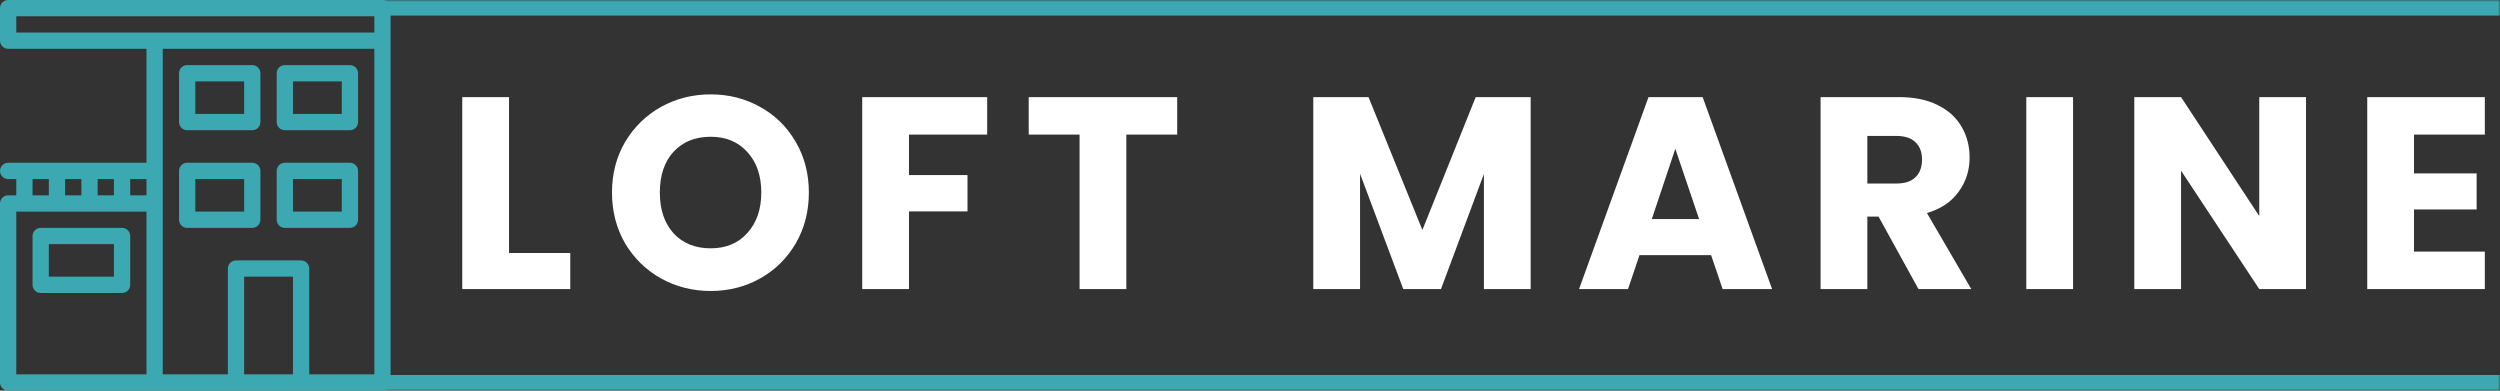 <svg width="640" height="100" viewBox="0 0 640 100" fill="none" xmlns="http://www.w3.org/2000/svg">
<rect x="0" y="0" width="640" height="100" fill="#333333" stroke="none"/>
<g clip-path="url(#clip0_9274_217)">
<path d="M97.917 0H2.083C0.933 0 0 0.933 0 2.083V10.417C0 11.567 0.933 12.5 2.083 12.5H37.5V41.667H2.083C0.933 41.667 0 42.6 0 43.75C0 44.9 0.933 45.833 2.083 45.833H4.167V50H2.083C0.933 50 0 50.933 0 52.083V97.917C0 99.067 0.933 100 2.083 100H97.917C99.067 100 100 99.067 100 97.917V2.083C100 0.933 99.067 0 97.917 0ZM25 45.833H29.167V50H25V45.833ZM16.667 45.833H20.833V50H16.667V45.833ZM8.333 45.833H12.5V50H8.333V45.833ZM37.5 95.833H4.167V54.167H37.5V95.833ZM37.5 50H33.333V45.833H37.5V50ZM75 95.833H62.5V70.833H75V95.833ZM95.833 95.833H79.167V68.75C79.167 67.6 78.233 66.667 77.083 66.667H60.417C59.267 66.667 58.333 67.6 58.333 68.75V95.833H41.667V12.5H95.833V95.833ZM95.833 8.333H4.167V4.167H95.833V8.333H95.833Z" fill="#3CA8B1"/>
<path d="M72.916 33.333H89.583C90.733 33.333 91.666 32.399 91.666 31.249V18.749C91.666 17.599 90.733 16.666 89.583 16.666H72.916C71.766 16.666 70.833 17.599 70.833 18.749V31.249C70.833 32.399 71.766 33.333 72.916 33.333ZM75 20.833H87.5V29.166H75V20.833Z" fill="#3CA8B1"/>
<path d="M72.916 58.333H89.583C90.733 58.333 91.666 57.399 91.666 56.249V43.749C91.666 42.599 90.733 41.666 89.583 41.666H72.916C71.766 41.666 70.833 42.599 70.833 43.749V56.249C70.833 57.399 71.766 58.333 72.916 58.333ZM75 45.833H87.5V54.166H75V45.833Z" fill="#3CA8B1"/>
<path d="M10.416 75.001H31.25C32.4 75.001 33.333 74.067 33.333 72.917V60.417C33.333 59.267 32.4 58.334 31.25 58.334H10.416C9.266 58.334 8.333 59.267 8.333 60.417V72.917C8.333 74.067 9.266 75.001 10.416 75.001ZM12.5 62.501H29.166V70.834H12.5V62.501Z" fill="#3CA8B1"/>
<path d="M47.916 58.333H64.583C65.733 58.333 66.666 57.399 66.666 56.249V43.749C66.666 42.599 65.733 41.666 64.583 41.666H47.916C46.766 41.666 45.833 42.599 45.833 43.749V56.249C45.833 57.399 46.766 58.333 47.916 58.333ZM50 45.833H62.5V54.166H50V45.833Z" fill="#3CA8B1"/>
<path d="M47.916 33.333H64.583C65.733 33.333 66.666 32.399 66.666 31.249V18.749C66.666 17.599 65.733 16.666 64.583 16.666H47.916C46.766 16.666 45.833 17.599 45.833 18.749V31.249C45.833 32.399 46.766 33.333 47.916 33.333ZM50 20.833H62.5V29.166H50V20.833Z" fill="#3CA8B1"/>
</g>
<mask id="path-7-inside-1_9274_217" fill="white">
<path d="M97 0H640V100H97V0Z"/>
</mask>
<path d="M97 0V4H640V0V-4H97V0ZM640 100V96H97V100V104H640V100Z" fill="#3CA8B1" mask="url(#path-7-inside-1_9274_217)"/>
<path d="M130.31 64.76H145.99V74H118.34V24.86H130.31V64.76ZM181.939 74.49C177.319 74.49 173.073 73.417 169.199 71.27C165.373 69.123 162.316 66.137 160.029 62.31C157.789 58.437 156.669 54.097 156.669 49.29C156.669 44.483 157.789 40.167 160.029 36.34C162.316 32.513 165.373 29.527 169.199 27.38C173.073 25.233 177.319 24.16 181.939 24.16C186.559 24.16 190.783 25.233 194.609 27.38C198.483 29.527 201.516 32.513 203.709 36.34C205.949 40.167 207.069 44.483 207.069 49.29C207.069 54.097 205.949 58.437 203.709 62.31C201.469 66.137 198.436 69.123 194.609 71.27C190.783 73.417 186.559 74.49 181.939 74.49ZM181.939 63.57C185.859 63.57 188.986 62.263 191.319 59.65C193.699 57.037 194.889 53.583 194.889 49.29C194.889 44.95 193.699 41.497 191.319 38.93C188.986 36.317 185.859 35.01 181.939 35.01C177.973 35.01 174.799 36.293 172.419 38.86C170.086 41.427 168.919 44.903 168.919 49.29C168.919 53.63 170.086 57.107 172.419 59.72C174.799 62.287 177.973 63.57 181.939 63.57ZM252.719 24.86V34.45H232.699V44.81H247.679V54.12H232.699V74H220.729V24.86H252.719ZM301.36 24.86V34.45H288.34V74H276.37V34.45H263.35V24.86H301.36ZM391.851 24.86V74H379.881V44.53L368.891 74H359.231L348.171 44.46V74H336.201V24.86H350.341L364.131 58.88L377.781 24.86H391.851ZM438.049 65.32H419.709L416.769 74H404.239L422.019 24.86H435.879L453.659 74H440.989L438.049 65.32ZM434.969 56.08L428.879 38.09L422.859 56.08H434.969ZM491.13 74L480.91 55.45H478.04V74H466.07V24.86H486.16C490.034 24.86 493.324 25.537 496.03 26.89C498.784 28.243 500.837 30.11 502.19 32.49C503.544 34.823 504.22 37.437 504.22 40.33C504.22 43.597 503.287 46.513 501.42 49.08C499.6 51.647 496.894 53.467 493.3 54.54L504.64 74H491.13ZM478.04 46.98H485.46C487.654 46.98 489.287 46.443 490.36 45.37C491.48 44.297 492.04 42.78 492.04 40.82C492.04 38.953 491.48 37.483 490.36 36.41C489.287 35.337 487.654 34.8 485.46 34.8H478.04V46.98ZM530.705 24.86V74H518.735V24.86H530.705ZM590.339 74H578.369L558.349 43.69V74H546.379V24.86H558.349L578.369 55.31V24.86H590.339V74ZM617.986 34.45V44.39H634.016V53.63H617.986V64.41H636.116V74H606.016V24.86H636.116V34.45H617.986Z" fill="white"/>
<defs>
<clipPath id="clip0_9274_217">
<rect width="100" height="100" fill="white"/>
</clipPath>
</defs>
</svg>
